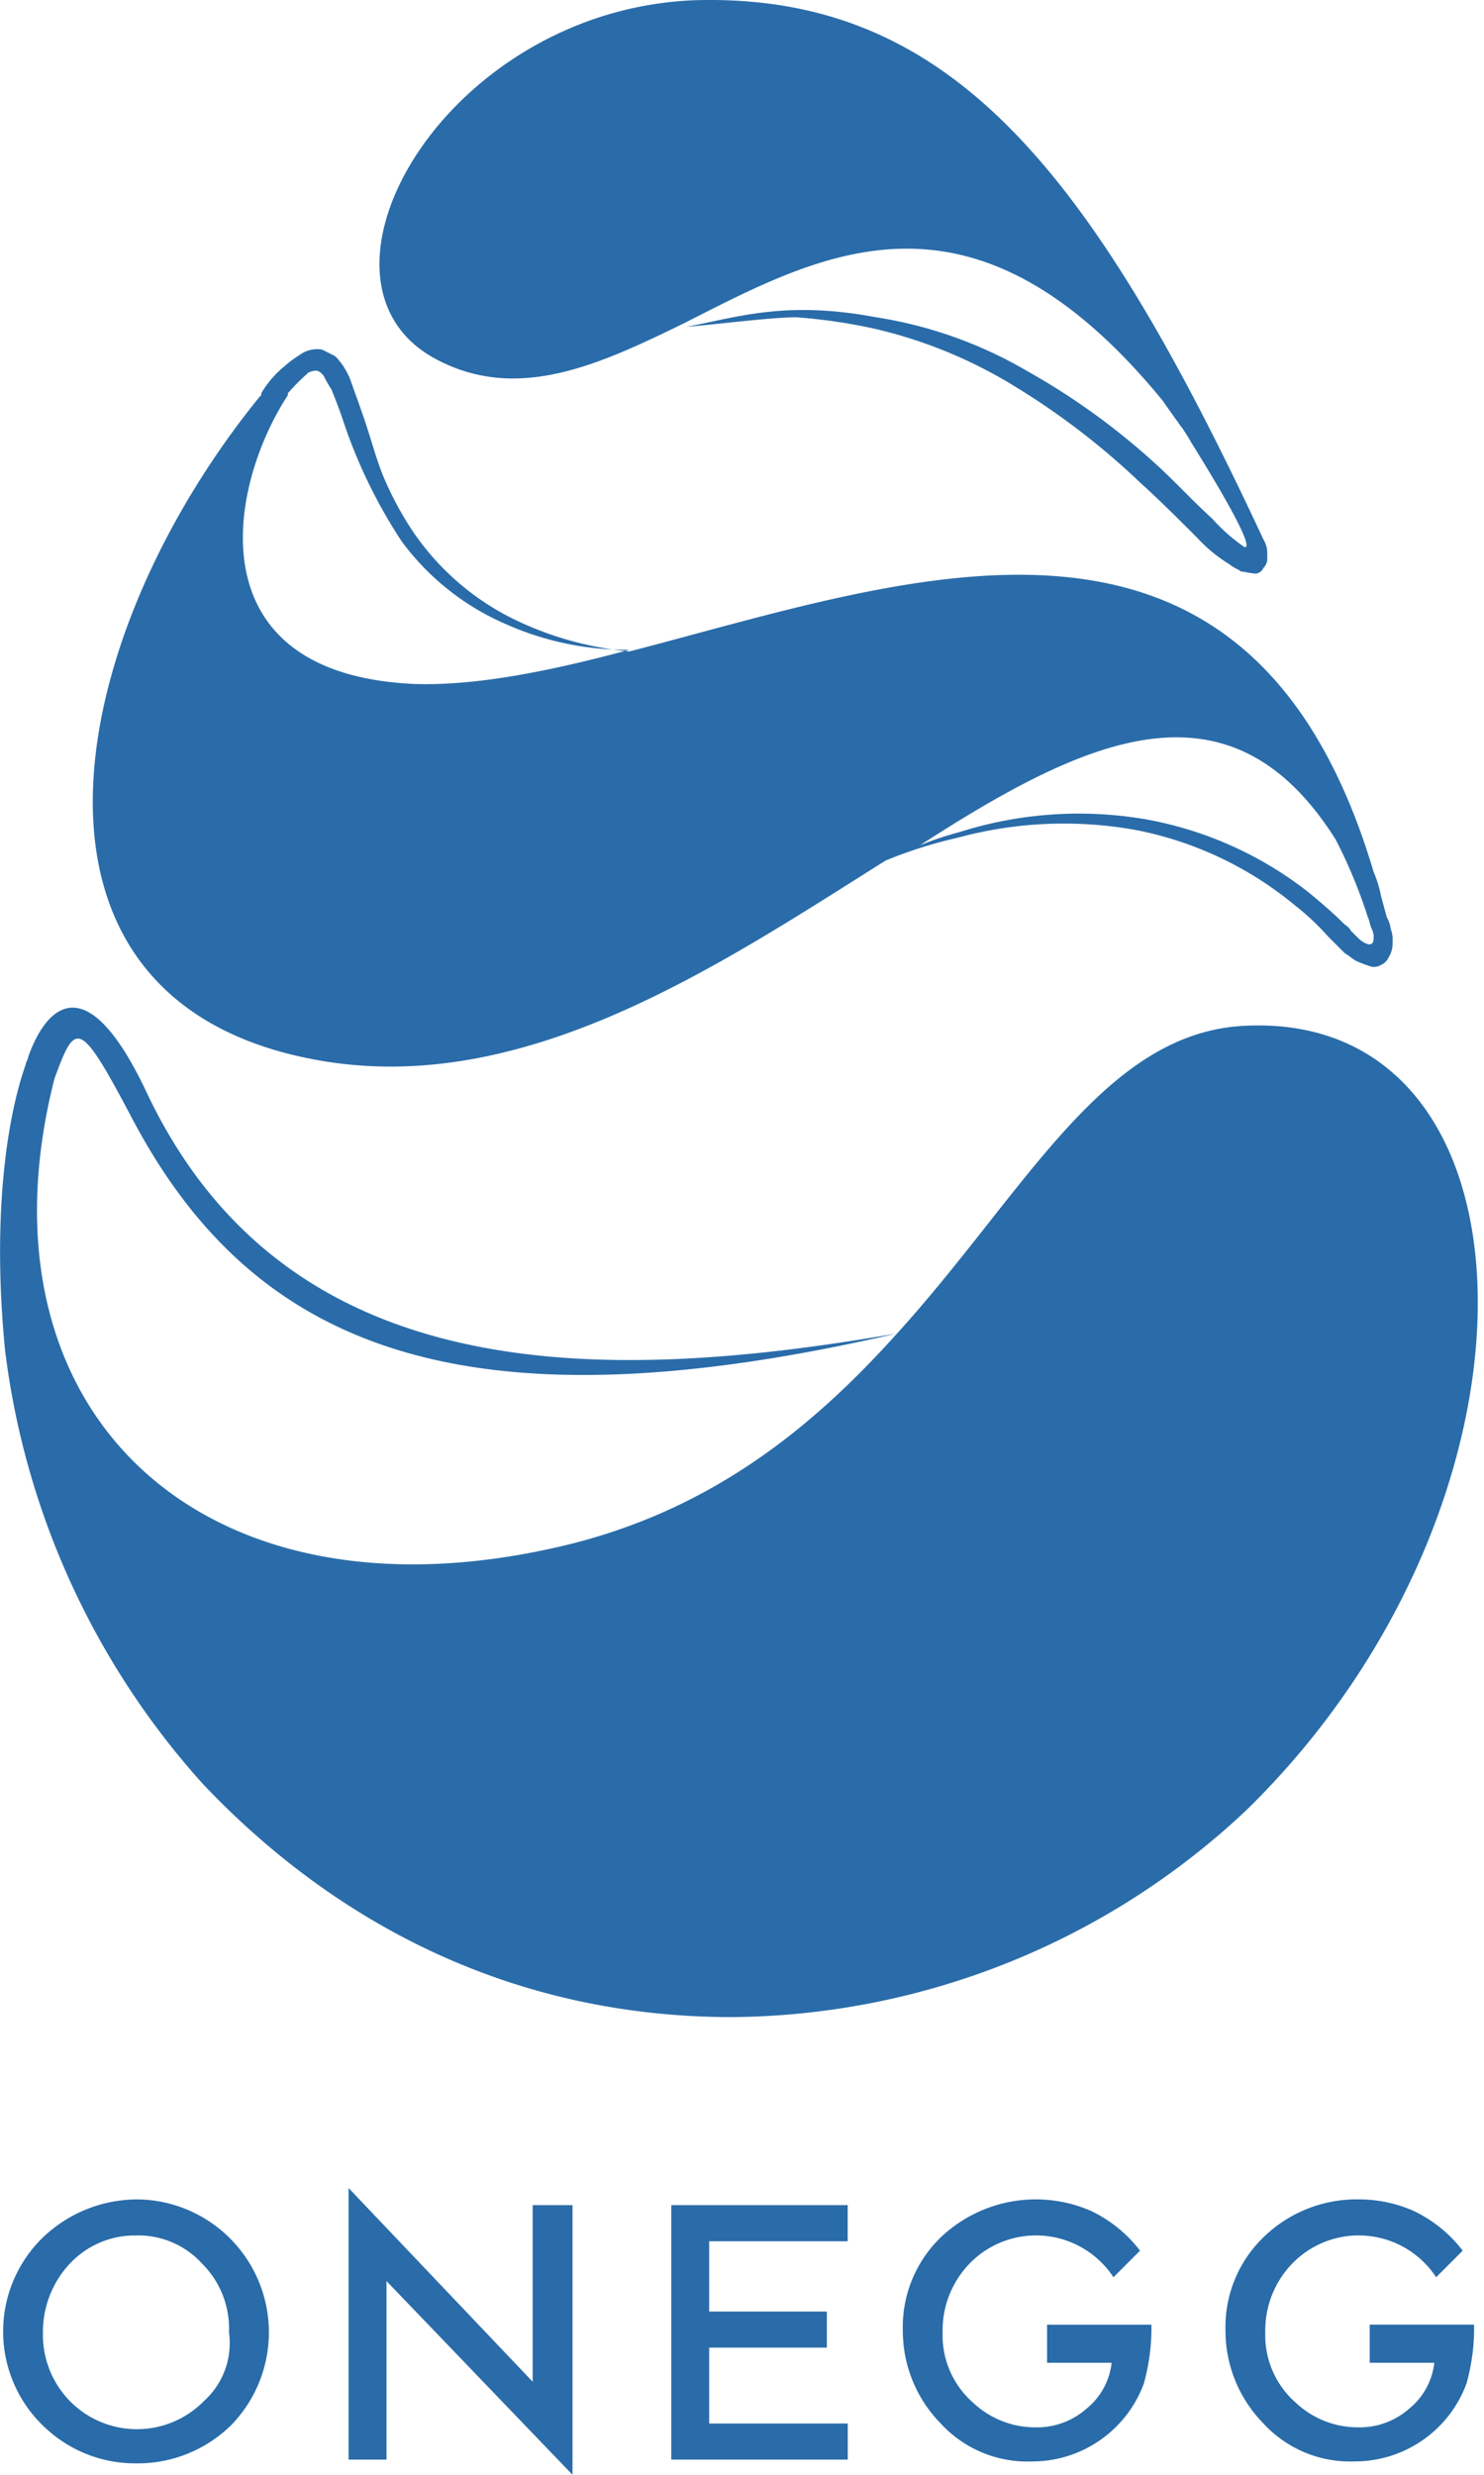<svg xmlns="http://www.w3.org/2000/svg" xmlns:xlink="http://www.w3.org/1999/xlink" width="90" height="150" viewBox="0 0 90 150">
  <defs>
    <clipPath id="clip-path">
      <rect id="Rectangle_1" data-name="Rectangle 1" width="90" height="150" transform="translate(-303.065 18.293)" fill="#fff" stroke="#707070" stroke-width="1"/>
    </clipPath>
  </defs>
  <g id="Onegg" transform="translate(303.065 -18.293)" clip-path="url(#clip-path)">
    <g id="Vector" transform="translate(-303.065 18.293)">
      <path id="Path_1" data-name="Path 1" d="M47.273,173.1a8.29,8.29,0,0,0-5.756,2.3,7.942,7.942,0,0,0,.23,11.626,7.963,7.963,0,0,0,5.41,2.072,8.09,8.09,0,0,0,5.756-2.3,8.059,8.059,0,0,0-5.641-13.7ZM51.3,185.3a5.7,5.7,0,0,1-8.058.115,5.727,5.727,0,0,1-1.727-4.259,6.031,6.031,0,0,1,1.612-4.144,5.4,5.4,0,0,1,4.029-1.727,5.225,5.225,0,0,1,4.029,1.727,5.548,5.548,0,0,1,1.612,4.144A4.718,4.718,0,0,1,51.3,185.3Z" transform="translate(-38.91 -39.791)" fill="#2a6ca9"/>
      <path id="Path_2" data-name="Path 2" d="M68.466,184.242,57.3,172.5v16.461h2.3V178.141l11.281,11.741V173.536H68.466Z" transform="translate(-36.16 -39.882)" fill="#2a6ca9"/>
      <path id="Path_3" data-name="Path 3" d="M74.3,188.825H85.005v-2.187H76.6v-4.6h7.137v-2.187H76.6v-4.259h8.4V173.4H74.3Z" transform="translate(-33.591 -39.746)" fill="#2a6ca9"/>
      <path id="Path_4" data-name="Path 4" d="M95.364,183h3.8a4.168,4.168,0,0,1-1.5,2.763,4.538,4.538,0,0,1-3.108,1.151,5.492,5.492,0,0,1-3.8-1.5,5.422,5.422,0,0,1-1.842-4.259,5.829,5.829,0,0,1,1.612-4.144,5.618,5.618,0,0,1,8.749.806l1.612-1.612a8.172,8.172,0,0,0-2.993-2.417A8.369,8.369,0,0,0,88.8,175.4a7.557,7.557,0,0,0-2.3,5.641,8.018,8.018,0,0,0,2.3,5.641,7.141,7.141,0,0,0,5.525,2.3,7.217,7.217,0,0,0,6.792-4.72,12.607,12.607,0,0,0,.46-3.108v-.46H95.249V183Z" transform="translate(-31.747 -39.791)" fill="#2a6ca9"/>
      <path id="Path_5" data-name="Path 5" d="M112.364,183h3.8a4.168,4.168,0,0,1-1.5,2.763,4.538,4.538,0,0,1-3.108,1.151,5.493,5.493,0,0,1-3.8-1.5,5.422,5.422,0,0,1-1.842-4.259,5.829,5.829,0,0,1,1.612-4.144,5.618,5.618,0,0,1,8.749.806l1.612-1.612a8.172,8.172,0,0,0-2.993-2.417,8.257,8.257,0,0,0-3.338-.691,8.09,8.09,0,0,0-5.756,2.3,7.557,7.557,0,0,0-2.3,5.641,8.018,8.018,0,0,0,2.3,5.641,7.141,7.141,0,0,0,5.525,2.3,7.217,7.217,0,0,0,6.792-4.72,12.607,12.607,0,0,0,.46-3.108v-.46h-6.331V183Z" transform="translate(-29.178 -39.791)" fill="#2a6ca9"/>
      <path id="Path_6" data-name="Path 6" d="M57.38,118.756c12.547,2.3,24.289-5.641,34.534-12.087a27.64,27.64,0,0,1,4.374-1.381,24.585,24.585,0,0,1,10.821-.46,21.561,21.561,0,0,1,9.669,4.6,14.825,14.825,0,0,1,1.957,1.842l.46.46.576.576c.23.115.46.345.691.46a7.929,7.929,0,0,0,.921.345.863.863,0,0,0,.576-.115.9.9,0,0,0,.46-.46,1.548,1.548,0,0,0,.23-.921,1.707,1.707,0,0,0-.115-.806,1.636,1.636,0,0,0-.23-.691l-.345-1.266a7.445,7.445,0,0,0-.46-1.5c-7.6-25.555-28.2-17.727-45.124-13.353a20.164,20.164,0,0,1-7.252-2.072,15.843,15.843,0,0,1-5.871-5.18A19.892,19.892,0,0,1,61.409,83.3c-.46-1.151-.806-2.532-1.266-3.8-.23-.691-.46-1.266-.691-1.957a4.666,4.666,0,0,0-.576-1.036c-.115-.115-.23-.345-.46-.46l-.691-.345a1.794,1.794,0,0,0-1.381.345,6.385,6.385,0,0,0-.921.691,6.058,6.058,0,0,0-1.381,1.612v.115l-.115.115C41.955,93.316,37.811,115.188,57.38,118.756ZM119.2,105.4a30.074,30.074,0,0,1,1.957,4.72c.115.23.115.46.23.691a1.038,1.038,0,0,1,.115.576c0,.691-.691.23-.921,0l-.46-.46c-.115-.23-.345-.345-.46-.46-.691-.691-1.381-1.266-2.072-1.842a22.368,22.368,0,0,0-10.13-4.489,23.973,23.973,0,0,0-11.051.806,19.838,19.838,0,0,0-2.417.806C104,99.3,112.749,95.158,119.2,105.4ZM56.919,77.085c.345-.115.576-.23.921.23a6.6,6.6,0,0,0,.46.806c.23.576.46,1.151.691,1.842A31.072,31.072,0,0,0,62.56,87.33,15.474,15.474,0,0,0,69.006,92.4a17.952,17.952,0,0,0,7.367,1.5c-4.72,1.266-9.209,2.187-13.008,2.072-13.353-.576-11.4-11.857-7.713-17.5v-.115A13.008,13.008,0,0,1,56.919,77.085Z" transform="translate(-38.197 -54.515)" fill="#2a6ca9"/>
      <path id="Path_7" data-name="Path 7" d="M51.212,157.374c8.173,8.633,18.994,14.159,32.116,14.159a45.967,45.967,0,0,0,31.2-12.547c19.109-18.648,18.3-48.347,0-47.542-8.633.345-13.353,10.015-21.181,18.648-18.533,3.223-37.066,3.108-45.47-14.5-4.144-8.864-6.561-4.259-7.252-2.187,0,.115-.115.23-.115.345h0c-1.151,3.223-2.072,9.209-1.266,17.382A48.053,48.053,0,0,0,51.212,157.374Zm-4.374-40.52c7.367,14.159,20.145,19.339,46.506,13.238-5.065,5.641-11.4,10.936-20.835,13.008-21.641,4.835-35.34-8.518-30.275-28.433C43.5,111.214,43.729,110.984,46.837,116.854Z" transform="translate(-38.935 -49.275)" fill="#2a6ca9"/>
      <path id="Path_8" data-name="Path 8" d="M62.349,79.057c4.95,2.648,9.9.345,15.08-2.187,8.4-4.259,17.5-9.324,29.008,4.72.23.345.576.806.806,1.151.115.115.23.345.345.46a10.619,10.619,0,0,1,.576.921c2.3,3.684,3.8,6.446,3.223,6.331a10.842,10.842,0,0,1-1.957-1.727c-1.151-1.036-2.187-2.187-3.453-3.338a42.289,42.289,0,0,0-7.828-5.641,26.075,26.075,0,0,0-9.094-3.223c-5.525-1.036-8.4,0-11.511.576,1.612-.115,5.065-.576,6.677-.576a33.333,33.333,0,0,1,4.72.691,28.519,28.519,0,0,1,8.633,3.568,44.674,44.674,0,0,1,7.482,5.756c1.151,1.036,2.3,2.187,3.453,3.338a9.143,9.143,0,0,0,1.957,1.612,2.516,2.516,0,0,0,.576.345.423.423,0,0,0,.345.115,4.071,4.071,0,0,0,.691.115.617.617,0,0,0,.46-.345.873.873,0,0,0,.23-.46v-.576a1.636,1.636,0,0,0-.23-.691h0C102.063,67.546,93.545,56.956,78.235,57.3,62.925,57.762,53.486,74.338,62.349,79.057Z" transform="translate(-35.914 -57.293)" fill="#2a6ca9"/>
    </g>
  </g>
</svg>
